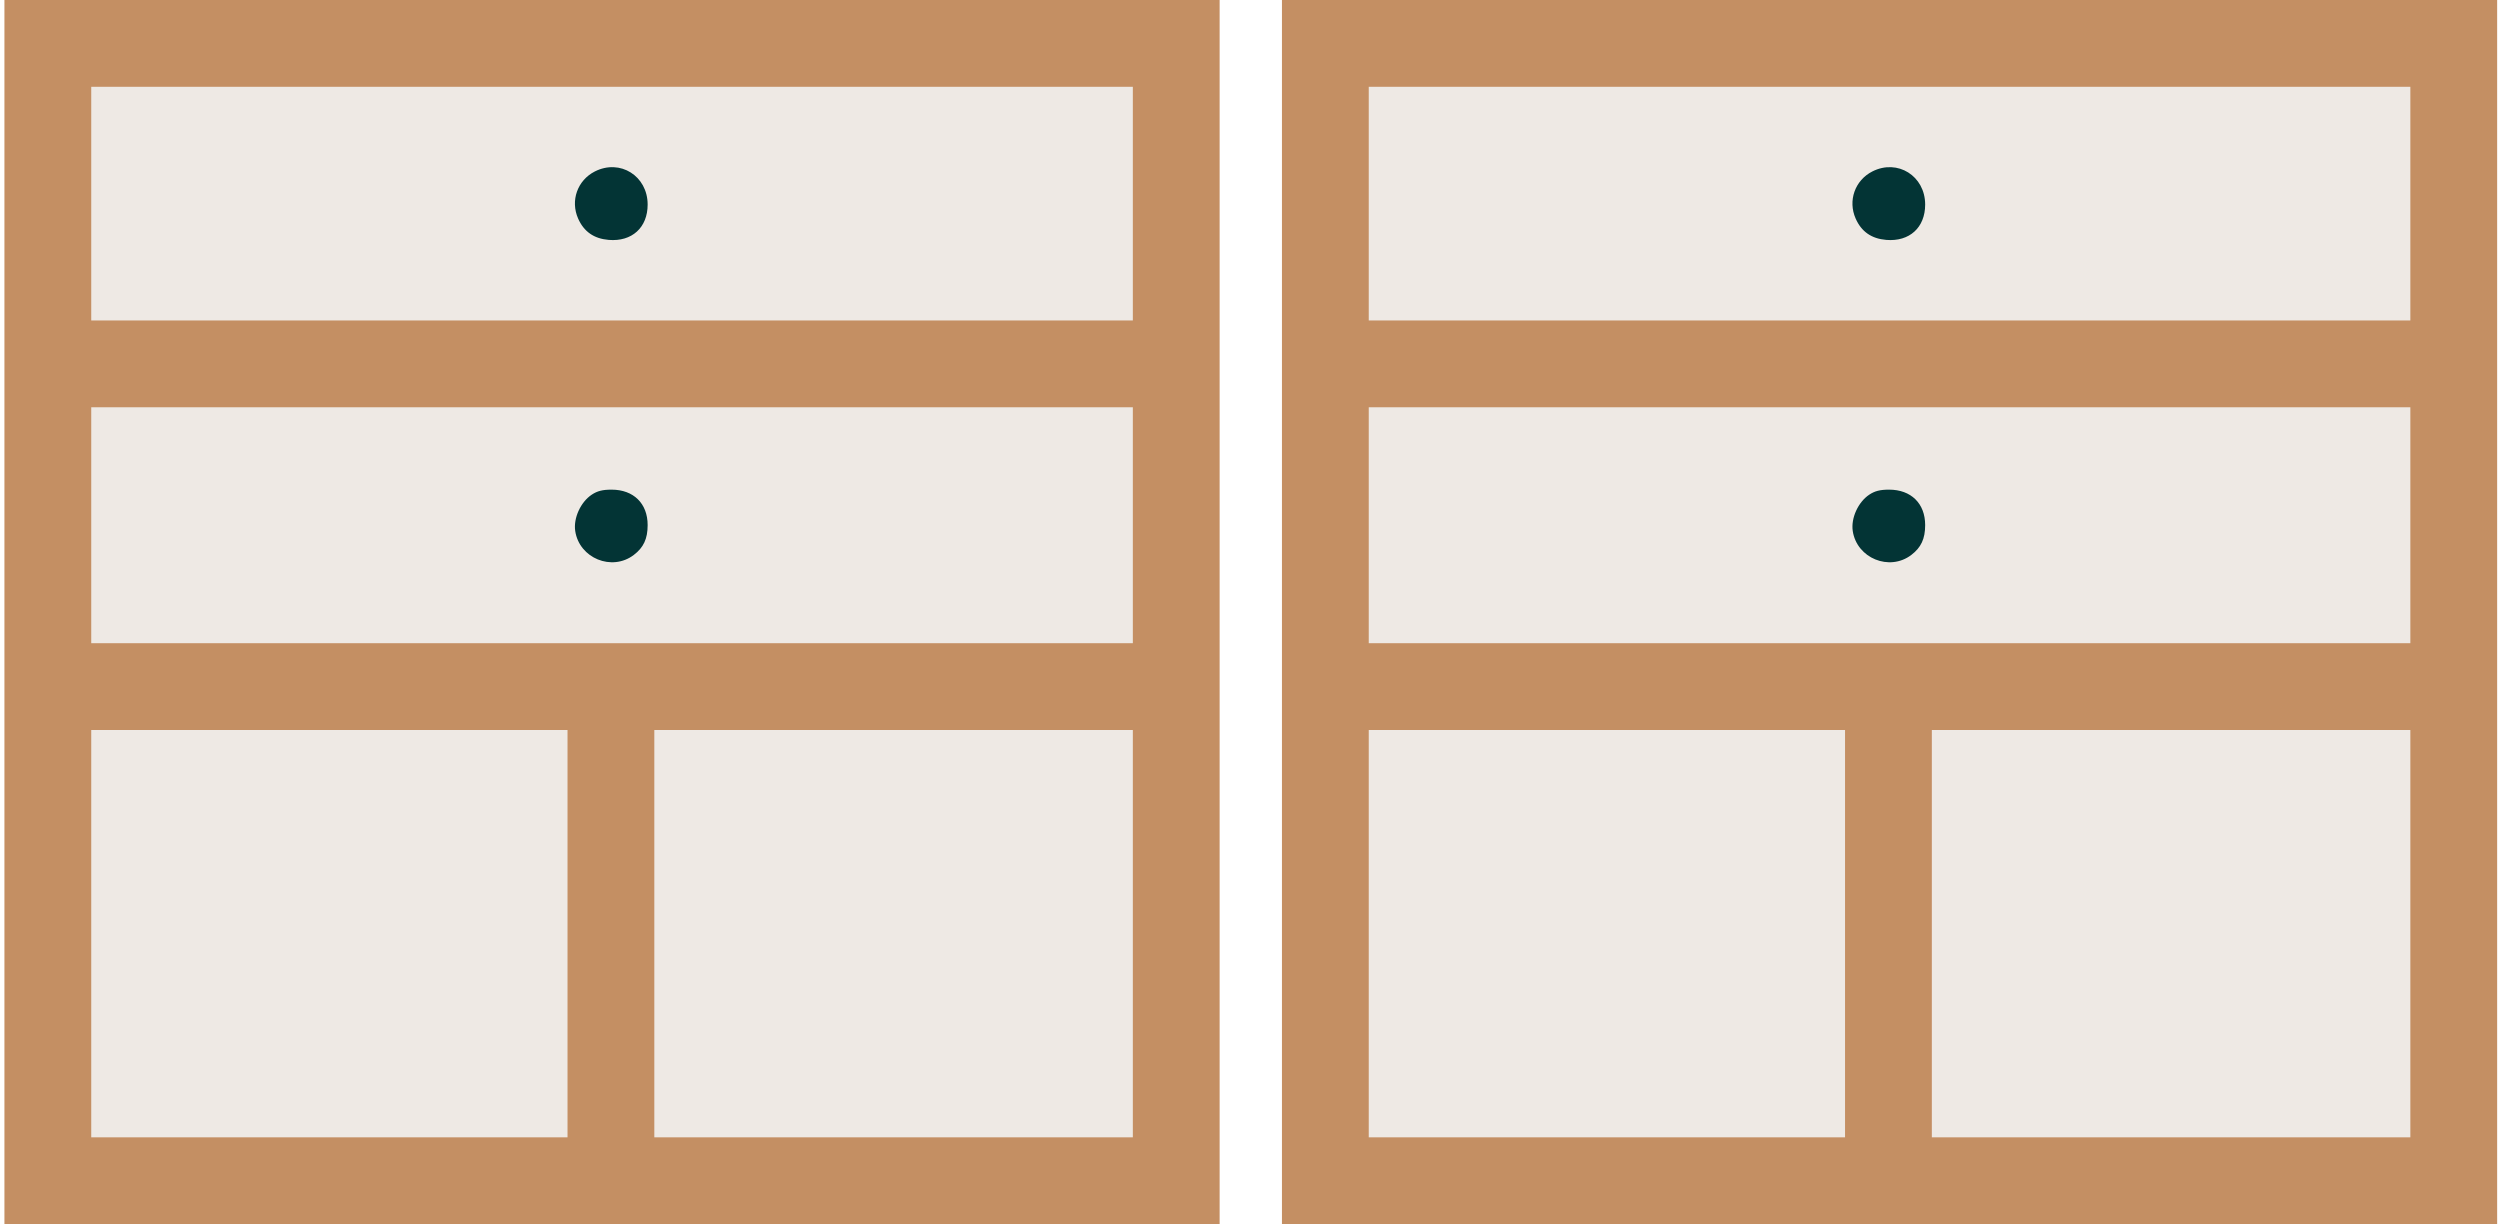 <?xml version="1.0" encoding="UTF-8"?> <svg xmlns="http://www.w3.org/2000/svg" width="245" height="120" viewBox="0 0 245 120" fill="none"><g clip-path="url(#clip0_9_15)"><rect x="3.706" y="2.399" width="108.62" height="113.201" fill="#EEE9E4"></rect><path fill-rule="evenodd" clip-rule="evenodd" d="M0.434 59.981V119.962H59.979H119.524V59.981V0H59.979H0.434V59.981ZM111.018 19.957V31.408H59.979H8.941V19.957V8.506H59.979H111.018V19.957ZM111.018 51.475V63.035H59.979H8.941V51.475V39.915H59.979H111.018V51.475ZM55.617 91.498V111.456H32.279H8.941V91.498V71.541H32.279H55.617V91.498ZM111.018 91.498V111.456H87.571H64.123V91.498V71.541H87.571H111.018V91.498Z" fill="#C48F63"></path><path d="M56.372 52.04C56.183 50.779 56.901 49.2 57.994 48.476C58.537 48.116 59.055 47.985 59.931 47.985C62.089 47.985 63.469 49.339 63.469 51.457C63.469 52.8 63.071 53.657 62.106 54.389C59.965 56.015 56.772 54.707 56.372 52.04Z" fill="#033435"></path><path d="M56.657 21.421C55.88 19.663 56.586 17.671 58.294 16.803C60.765 15.546 63.469 17.242 63.469 20.048C63.469 22.302 61.93 23.7 59.657 23.511C58.211 23.391 57.224 22.704 56.657 21.421Z" fill="#033435"></path><rect x="128.903" y="2.399" width="108.62" height="113.201" fill="#EEE9E4"></rect><path fill-rule="evenodd" clip-rule="evenodd" d="M125.631 59.981V119.962H185.176H244.721V59.981V-3.05176e-05H185.176H125.631V59.981ZM236.215 19.957V31.408H185.176H134.138V19.957V8.506H185.176H236.215V19.957ZM236.215 51.475V63.035H185.176H134.138V51.475V39.915H185.176H236.215V51.475ZM180.814 91.498V111.456H157.476H134.138V91.498V71.541H157.476H180.814V91.498ZM236.215 91.498V111.456H212.767H189.32V91.498V71.541H212.767H236.215V91.498Z" fill="#C48F63"></path><path d="M181.569 52.039C181.38 50.779 182.098 49.2 183.191 48.476C183.734 48.116 184.252 47.985 185.128 47.985C187.286 47.985 188.666 49.339 188.666 51.457C188.666 52.8 188.268 53.657 187.303 54.389C185.161 56.015 181.969 54.707 181.569 52.039Z" fill="#033435"></path><path d="M181.854 21.42C181.077 19.663 181.783 17.671 183.491 16.802C185.962 15.546 188.666 17.242 188.666 20.048C188.666 22.302 187.127 23.7 184.853 23.511C183.408 23.391 182.421 22.704 181.854 21.42Z" fill="#033435"></path></g><defs><clipPath id="clip0_9_15"><rect width="244.287" height="119.962" fill="white" transform="translate(0.434)"></rect></clipPath></defs></svg> 